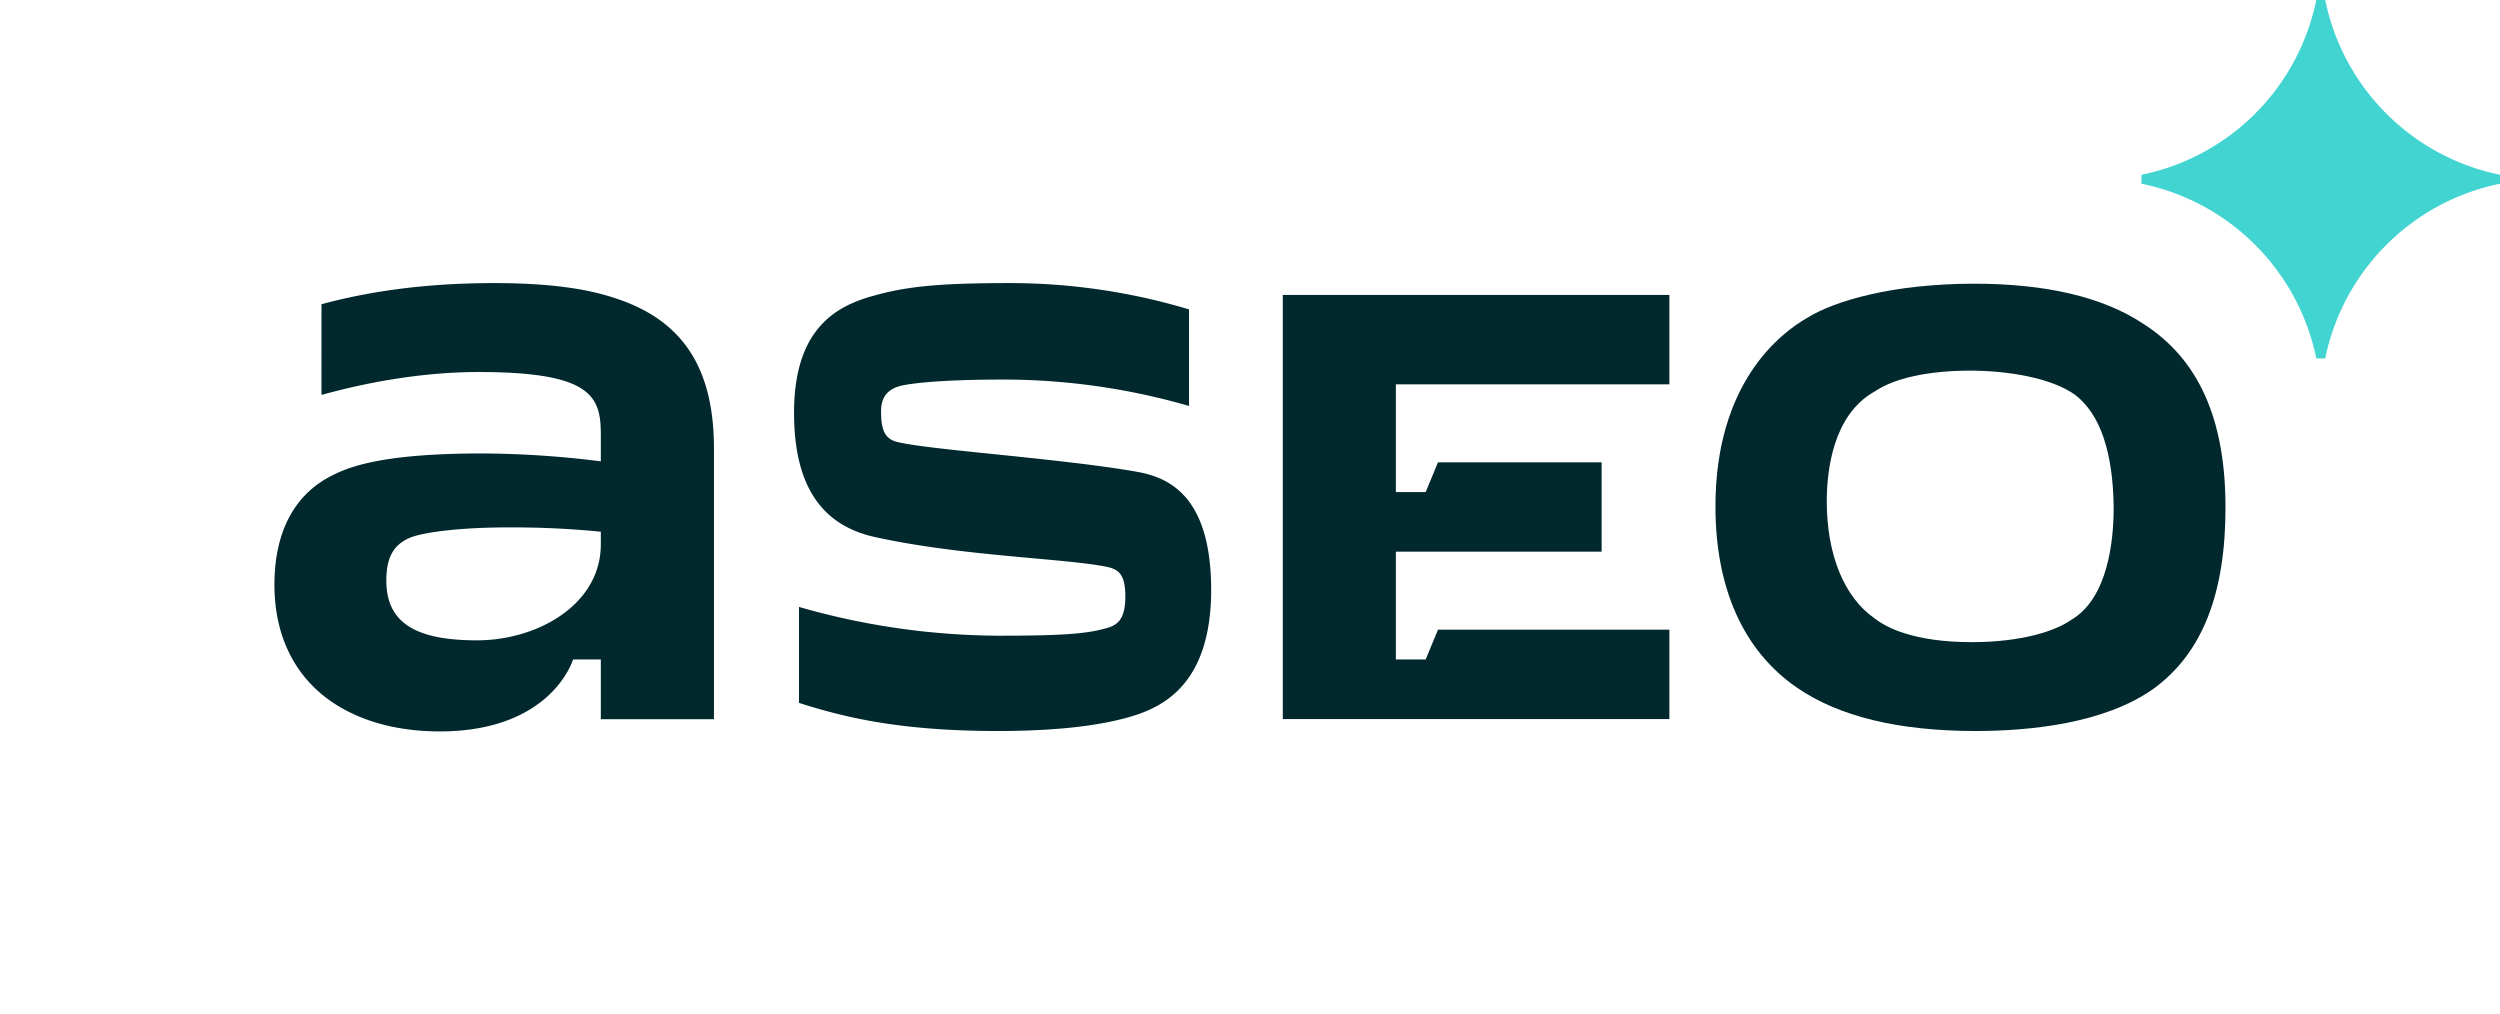 <svg xmlns="http://www.w3.org/2000/svg" width="1025.47" height="416.12" viewBox="0 0 1025.47 416.12"><path d="M1025.47,75.36V71.69A92,92,0,0,1,953.78,0h-3.67a92,92,0,0,1-71.69,71.69v3.67A92,92,0,0,1,950.11,147h3.67A92,92,0,0,1,1025.47,75.36Z" fill="#41d4d1"/><path d="M879,132.72c-16.39-10.85-39.65-16.35-69.13-16.35-33.83,0-57.47,7.16-68.33,13.87-11.42,6.47-37.88,26.93-37.88,77.48C703.65,241.34,715.2,267,737,282c17.05,11.84,41.72,17.85,73.31,17.85,22.19,0,52.88-3,73.1-17.38,19.82-14.45,29.46-38.72,29.46-74.22C912.9,171.86,901.8,147.17,879,132.72Zm-110.24,28c8-5.54,22-8.69,39.4-8.69,14.3,0,33.16,2.66,43.23,10.09C861.5,170,866.76,185.52,867,208.21c0,13.45-2.28,37.34-17.61,46.18l-.12.08c-6.18,4.31-20,8.93-40.38,8.93-23.89,0-35.19-6-39.89-9.71-12.49-8.62-19.68-26.11-19.68-48,0-12.64,2.51-35.38,19.44-45Z" fill="#00282d"/><path d="M466.57,193.56c-15.5-2.77-38-5.13-57.76-7.16-17.9-1.83-33.37-3.41-40.29-5-5.27-1.13-7.12-4.43-7.12-12.64,0-6.06,2.77-9.34,8.8-10.67,7.62-1.53,22.75-2.4,41.52-2.4a274.07,274.07,0,0,1,76,10.83V126.91a255.31,255.31,0,0,0-73.31-10.79c-28.53,0-42.13,1.26-56,5.17-15.26,4.16-32.7,13.36-32.7,48,0,29.22,10.72,45.88,32.78,50.91,21.7,4.84,46,7.05,65.45,8.81,12.8,1.16,23.85,2.16,30.51,3.6,4.63,1.07,7.15,3.32,7.15,12.15,0,10.15-3.92,12-8.68,13.15-7.93,2.16-18.47,2.85-43.35,2.85a301,301,0,0,1-81.83-11.8v39.36c18.78,6,41.61,11.53,81.61,11.53,22.91,0,41.25-2,54.55-5.93,14.14-4.16,32.91-14.24,32.91-52.09C496.72,203.48,479.53,195.92,466.57,193.56Z" fill="#00282d"/><polygon points="572.57 270.5 572.57 226.29 656.97 226.29 656.97 189.64 589.85 189.64 584.79 201.85 572.57 201.85 572.57 157.64 684.76 157.64 684.76 120.99 526.19 120.99 526.19 294.94 684.76 294.94 684.76 258.28 589.85 258.28 584.79 270.5 572.57 270.5" fill="#00282d"/><path d="M255.16,123.29c-9.18-3.34-23.43-7.17-52.45-7.17-26,0-49.31,2.86-70.84,8.67V162c15.37-4.29,39.06-9.4,64.51-9.4,46.59,0,50.07,10.19,50.07,25.74v10.9A397,397,0,0,0,197.6,186c-39.27,0-53.73,5.11-61.16,8.94-10.89,5.31-23.87,17.45-23.87,45,0,18.56,6.59,34,19.05,44.53,12,10.18,29.13,15.55,48.7,15.55,46.12,0,54.73-29.51,54.73-29.51h11.4V295h46.41V184.1C292.86,152,280.88,132.66,255.16,123.29Zm-8.71,100c0,24.64-25.83,39.37-50.81,39.37-25.71,0-37.17-7.56-37.17-24.52,0-9.7,3.08-15,10.27-17.8,6.75-2.42,22.46-4,39.08-4a369,369,0,0,1,38.63,1.76Z" fill="#00282d"/><rect width="1025.47" height="416.12" fill="none"/></svg>
